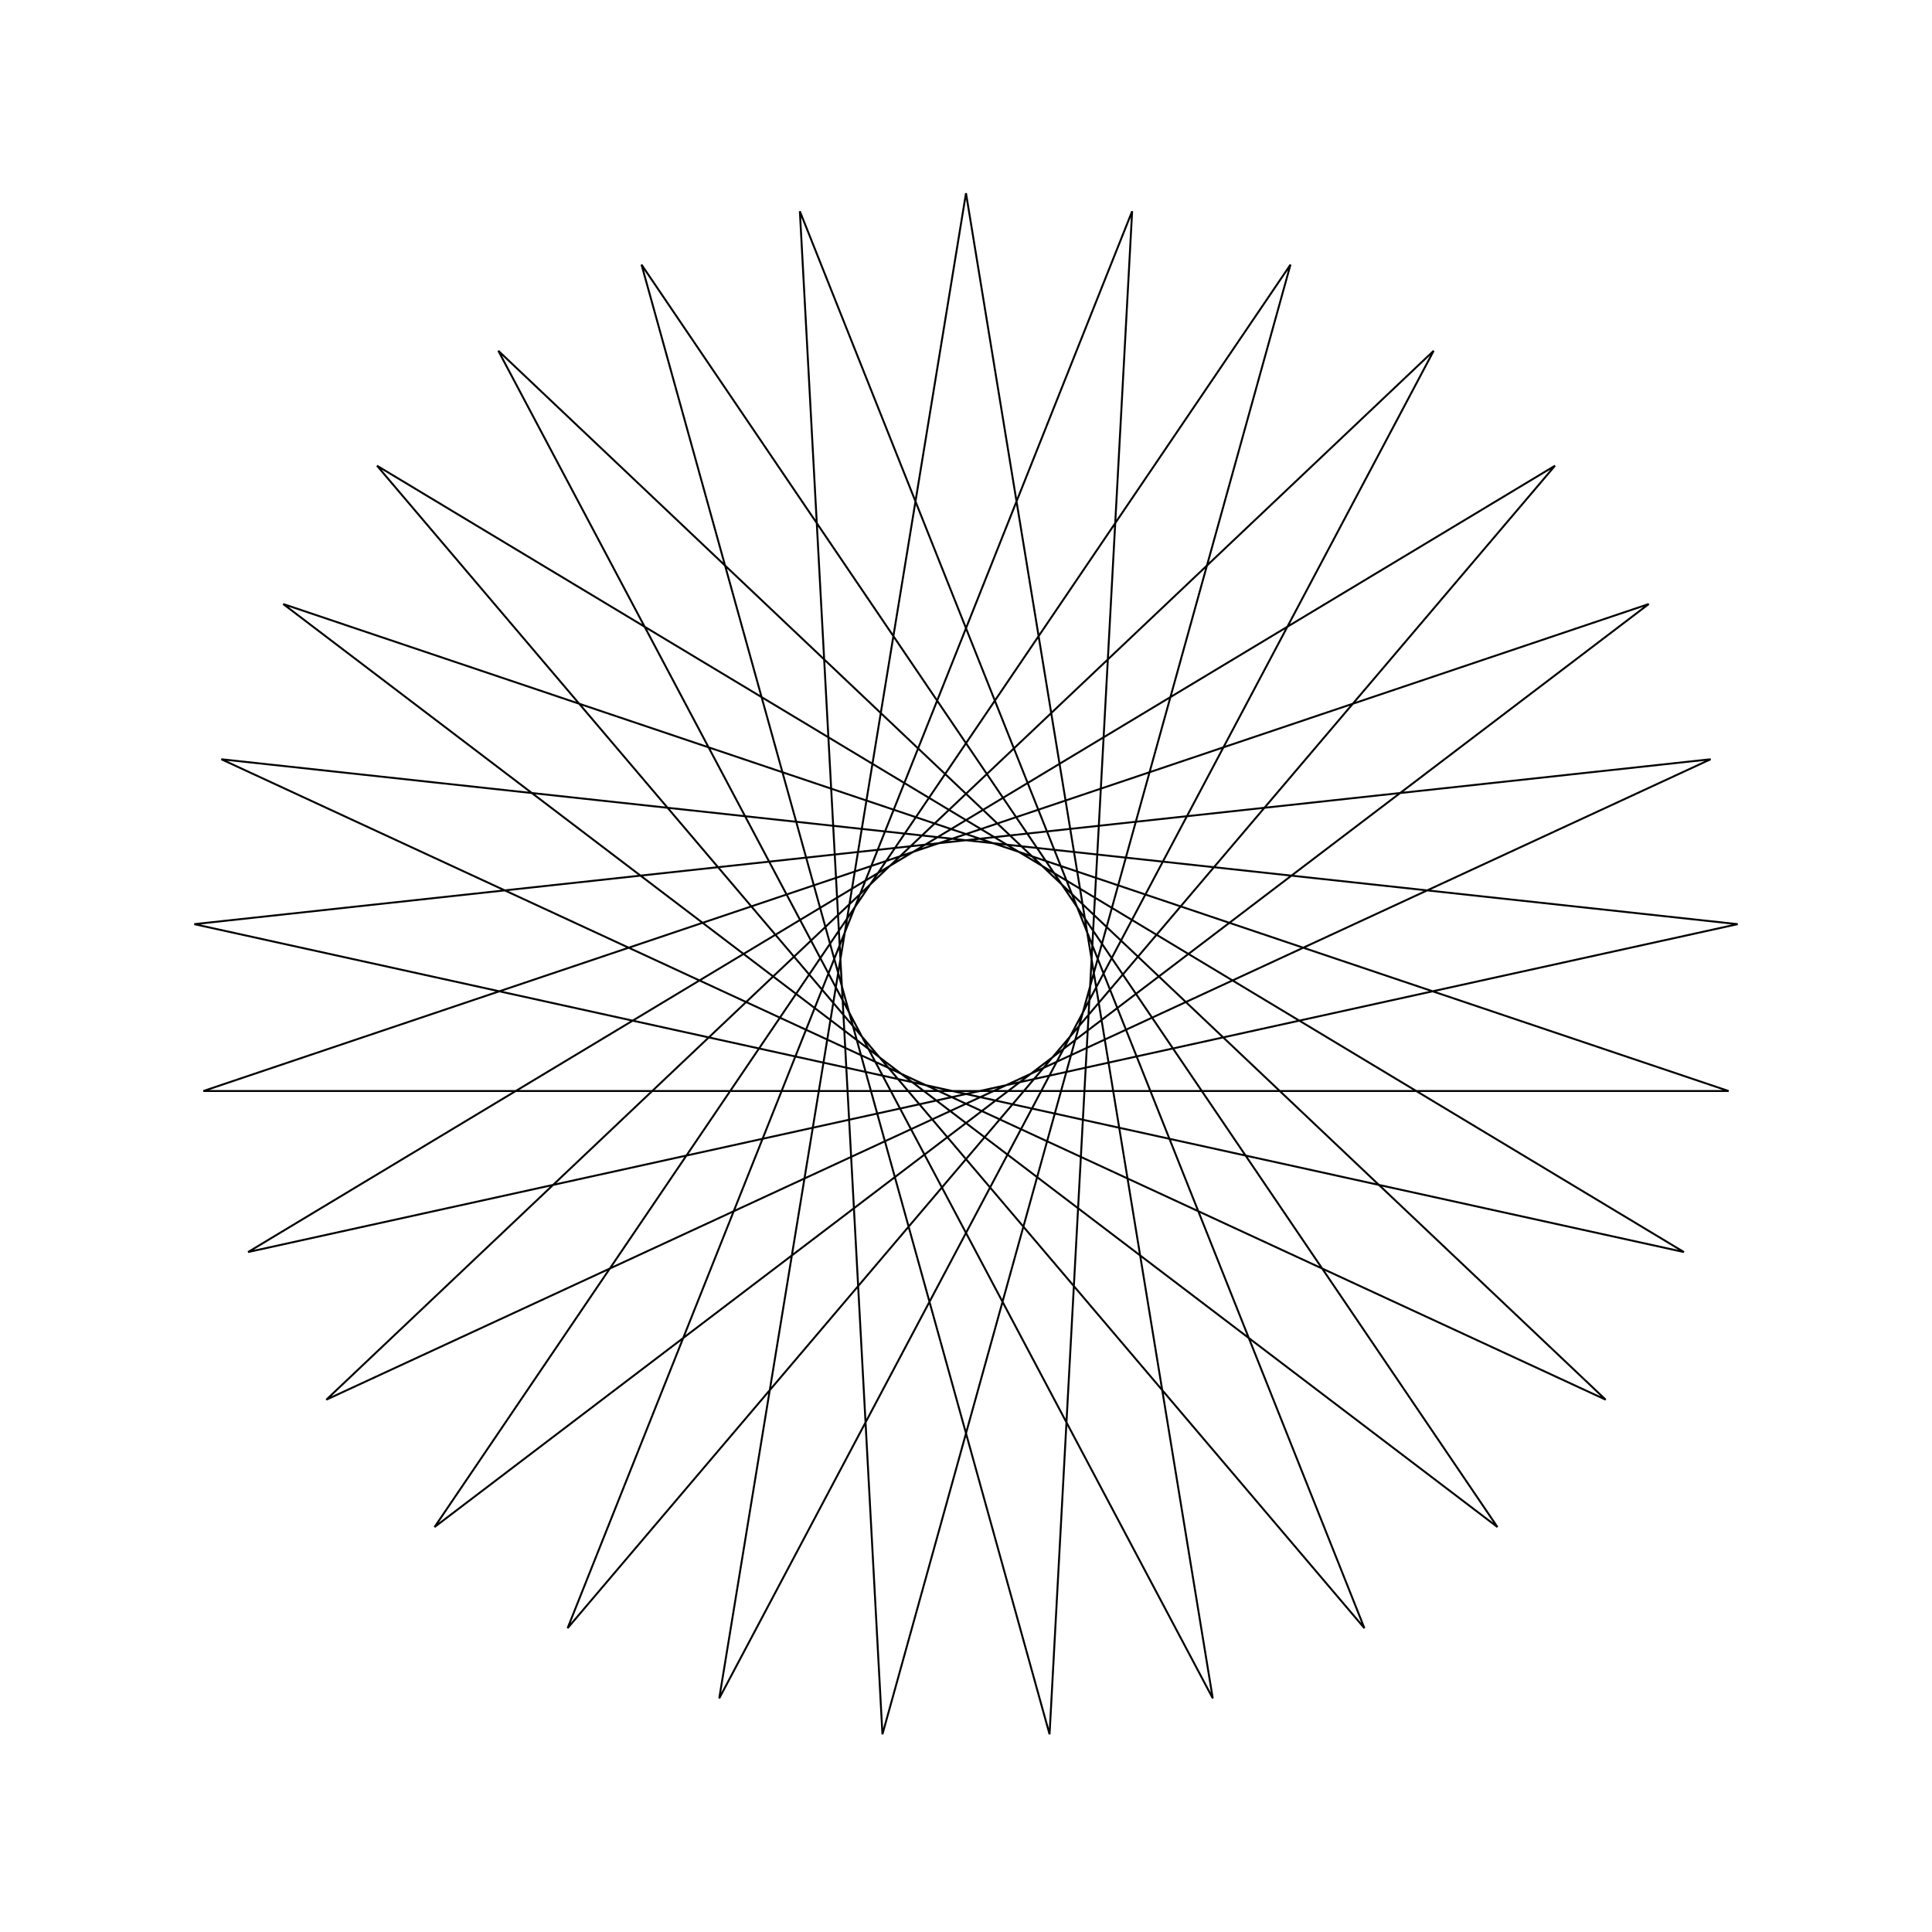 <?xml version="1.0" ?>
<svg height="100" width="100">
  <path d="M 50.0,90.0 L 62.772,12.094 L 25.793,81.844 L 83.108,27.553 L 11.458,60.701 L 89.941,52.166 L 12.841,35.194 L 80.486,75.895 L 29.378,15.726 L 58.599,89.065 L 54.325,10.234 L 33.204,86.303 L 77.508,20.96 L 14.66,68.736 L 89.473,43.529 L 10.527,43.529 L 85.34,68.736 L 22.492,20.96 L 66.796,86.303 L 45.675,10.234 L 41.401,89.065 L 70.622,15.726 L 19.514,75.895 L 87.159,35.194 L 10.059,52.166 L 88.542,60.701 L 16.892,27.553 L 74.207,81.844 L 37.228,12.094 L 50.0,90.0Z" fill="none" stroke="black" stroke-width="0.1" transform="matrix(1 0 0 -1 0 100)"/>
</svg>
